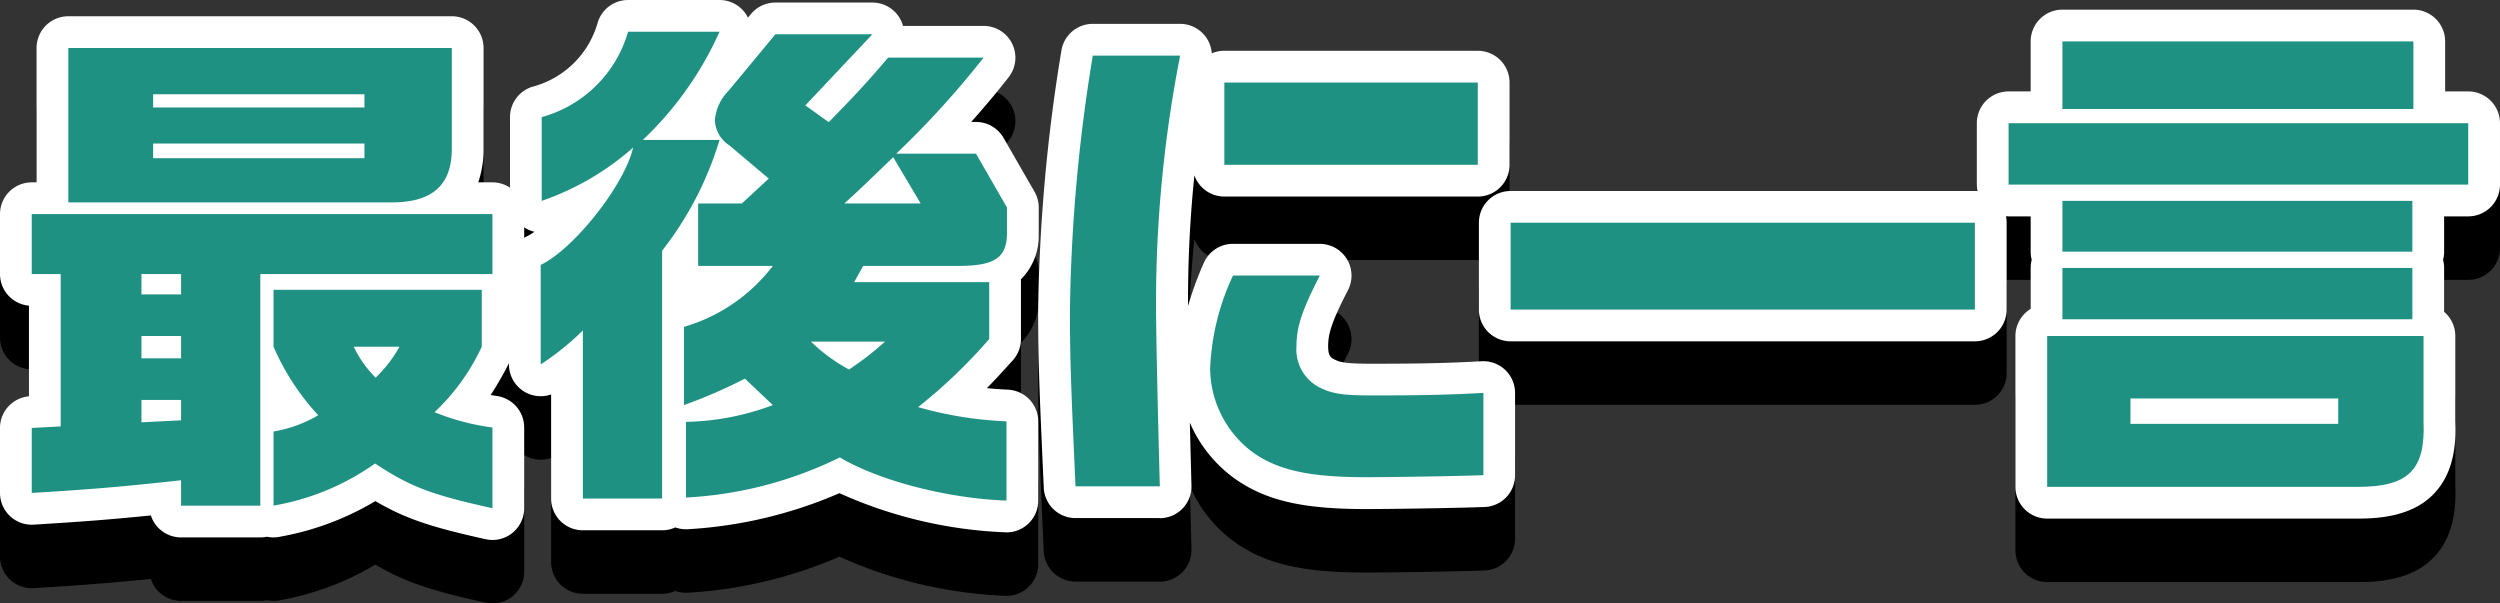 <svg xmlns="http://www.w3.org/2000/svg" xmlns:xlink="http://www.w3.org/1999/xlink" width="236.27" height="57.027" viewBox="0 0 236.27 57.027"><rect x="0" y="0" width="236.27" height="57.027" fill="#333333" stroke="none"/><defs><clipPath id="a"><rect width="236.27" height="57.028" transform="translate(0 0)" fill="none"/></clipPath></defs><g clip-path="url(#a)"><path d="M46.54,57.029a3,3,0,0,1-.648-.071c-5.171-1.144-7.592-1.941-10.418-3.6a26.659,26.659,0,0,1-8.973,3.36,3,3,0,0,1-1.273.006,3.012,3.012,0,0,1-.625.065H17.113a3,3,0,0,1-2.856-2.078c-3.846.393-6.627.6-11.075.873A3,3,0,0,1,0,52.588V46.444a3,3,0,0,1,2.736-2.988V34.888A3,3,0,0,1,0,31.9V26.234a3,3,0,0,1,3-3h.456v-12.7a3,3,0,0,1,3-3H42.7a3,3,0,0,1,3,3v9.5a9.72,9.72,0,0,1-.5,3.193H46.54a3,3,0,0,1,3,3V31.9a2.993,2.993,0,0,1-1.009,2.244v4.62a3,3,0,0,1-.334,1.376,33.1,33.1,0,0,1-1.823,3.188l.651.109A3,3,0,0,1,49.54,46.4v7.633a3,3,0,0,1-3,3ZM20.052,50.788H21.6V31.9a3,3,0,0,1,1.621-2.665H18.492A3,3,0,0,1,20.113,31.9v1.92a2.989,2.989,0,0,1-.736,1.968,2.989,2.989,0,0,1,.736,1.968v2.112a2.988,2.988,0,0,1-.736,1.969,2.988,2.988,0,0,1,.736,1.968v1.92A3,3,0,0,1,18.1,48.556a3,3,0,0,1,1.949,2.232Zm15.4-3.984A3,3,0,0,1,37.1,47.3,19.087,19.087,0,0,0,43.54,50.22V48.884A24.087,24.087,0,0,1,40,47.758a3,3,0,0,1-1.051-4.925,16.449,16.449,0,0,0,3.584-4.807v-1.64H39.587a3,3,0,0,1,.709,3.972,15.248,15.248,0,0,1-2.675,3.454,3,3,0,0,1-4.333-.094A13.374,13.374,0,0,1,30.8,40.2a3,3,0,0,1,.8-3.813H28.85v1.664A18.6,18.6,0,0,0,32.3,43.227a3,3,0,0,1-.778,4.646,14.819,14.819,0,0,1-2.668,1.221v.79a19.358,19.358,0,0,0,4.92-2.565A3,3,0,0,1,35.451,46.8ZM6,49.288v.1c2.372-.161,4.361-.324,6.685-.553a3,3,0,0,1-2.316-2.921V43.8a2.988,2.988,0,0,1,.736-1.968,2.988,2.988,0,0,1-.736-1.969V37.755a2.989,2.989,0,0,1,.736-1.968,2.989,2.989,0,0,1-.736-1.968V31.9a3,3,0,0,1,1.621-2.665H7.115A3,3,0,0,1,8.736,31.9V46.3A3,3,0,0,1,6,49.288ZM9.456,22.13h2.255a2.991,2.991,0,0,1-.239-1.176V19.562a2.986,2.986,0,0,1,.531-1.7,2.986,2.986,0,0,1-.531-1.7V14.906a2.987,2.987,0,0,1,.33-1.37H9.456Zm27.455-4.272a2.986,2.986,0,0,1,.531,1.7v1.392a2.991,2.991,0,0,1-.239,1.174c2.5-.039,2.5-.777,2.5-2.087v-6.5H37.112a2.987,2.987,0,0,1,.33,1.37v1.248A2.986,2.986,0,0,1,36.911,17.858Z"/><path d="M95.12,56.309l-.1,0a42.182,42.182,0,0,1-15.685-3.7A42.039,42.039,0,0,1,65,56.016a3,3,0,0,1-1.179-.17,2.989,2.989,0,0,1-1.248.271H55.085a3,3,0,0,1-3-3V43.278A3,3,0,0,1,48.1,40.444V31.035a3,3,0,0,1,1.708-2.707,4.98,4.98,0,0,0,.7-.421A3,3,0,0,1,48.2,24.986v-7.92a3,3,0,0,1,2.273-2.91,8.713,8.713,0,0,0,6-5.975A3,3,0,0,1,59.358,6H68a3,3,0,0,1,2.688,1.668l.283-.342a3,3,0,0,1,2.31-1.086h9.168a3,3,0,0,1,2.894,2.208H92.96A3,3,0,0,1,95.324,13.3c-1.1,1.411-2.291,2.829-3.54,4.226h.456a3,3,0,0,1,2.6,1.5l2.928,5.088a3,3,0,0,1,.4,1.5v2.64a5.781,5.781,0,0,1-1.691,4.156q.011.128.011.26v5.377a3,3,0,0,1-.773,2.01c-.971,1.075-1.73,1.9-2.447,2.626.639.064,1.3.111,1.995.144a3,3,0,0,1,2.857,3v7.489a3,3,0,0,1-3,3ZM58.085,50.117h1.488V29.691a3,3,0,0,1,.589-1.785,34.673,34.673,0,0,0,3.5-5.68H62.243A27.79,27.79,0,0,1,54.1,32.693v1.7a3,3,0,0,1,3.984,2.834Zm21.29-3.889a3,3,0,0,1,1.539.425,31.843,31.843,0,0,0,11.206,3.4V48.59a39.665,39.665,0,0,1-6.145-1.221,3,3,0,0,1-1.12-5.2,45.145,45.145,0,0,0,5.633-5.281V35.666H85.113a3,3,0,0,1,.508,4.878,32.011,32.011,0,0,1-3.663,2.838,3,3,0,0,1-3.281.1,19.111,19.111,0,0,1-4.113-3.033,3,3,0,0,1,2.075-5.167h2.615A3,3,0,0,1,78.1,31.2l.864-1.536a3,3,0,0,1,1.862-1.433H79.807a3,3,0,0,1-2.024-5.214c1.351-1.236,1.913-1.777,3.39-3.2L82.29,18.74a3,3,0,0,1,.345-.391c1.314-1.251,2.6-2.562,3.836-3.9H85.312c-1.734,2-2.819,3.124-4.849,5.2a3,3,0,0,1-3.891.339L74.363,18.4a3,3,0,0,1-.435-4.5L75.5,12.241h-.806l-3.517,4.243a3.64,3.64,0,0,0-.613.93l4.031,3.168a3,3,0,0,1,.1,4.495l-2.543,2.352a3,3,0,0,1-1.284.7h2.174a3,3,0,0,1,2.286,4.943,19.687,19.687,0,0,1-7.686,5.934V39.8c.419-.2.873-.423,1.419-.7a3,3,0,0,1,3.4.5L75.1,42.1a3,3,0,0,1-1.072,5.012,24.878,24.878,0,0,1-6.2,1.5V49.7A31.989,31.989,0,0,0,77.923,46.6,3,3,0,0,1,79.375,46.228Zm8.386-18.1h3.087a4.913,4.913,0,0,0,1.684-.194l-.192-1.225-1.835-3.189h-1.02l.1.173a3,3,0,0,1-1.827,4.435ZM54.2,19.184v1.145a25.794,25.794,0,0,0,3.682-2.655,3,3,0,0,1,.591-.4,3,3,0,0,1,.31-.313A23.757,23.757,0,0,0,62.914,12H61.428A14.842,14.842,0,0,1,54.2,19.184Z"/><path d="M109.613,54.964h-7.968a3,3,0,0,1-3-2.864c-.436-9.583-.531-12.2-.531-16.7a162.653,162.653,0,0,1,2.194-24.594,3,3,0,0,1,2.966-2.551h8.257a3,3,0,0,1,2.992,2.786,2.99,2.99,0,0,1,1.184-.243h23.954a3,3,0,0,1,3,3v7.776a3,3,0,0,1-3,3H115.71a3,3,0,0,1-2.83-2,115.245,115.245,0,0,0-.6,12.348,31.272,31.272,0,0,1,1.5-4.1,3,3,0,0,1,2.74-1.778h8.209a3,3,0,0,1,2.667,4.373c-1.6,3.1-1.876,4.179-1.876,5.3,0,.964.278,1.1.662,1.285.463.222.962.371,3.443.371,4.393,0,7.084-.046,10.39-.235a3,3,0,0,1,3.171,3v7.777a3,3,0,0,1-2.893,3c-2.714.1-8.869.193-11.243.193-5.99,0-9.467-.816-12.4-2.909a12.634,12.634,0,0,1-4.2-5.259c.045,1.886.1,3.92.153,5.95a3,3,0,0,1-3,3.082Zm-5.1-6h2.02c-.15-5.864-.255-11.106-.255-11.929a119.7,119.7,0,0,1,1.709-22.778h-2.118A148.374,148.374,0,0,0,104.117,35.4C104.117,39.345,104.193,41.816,104.513,48.964Zm14.036-13.922a17.852,17.852,0,0,0-1.183,5.785,6.952,6.952,0,0,0,2.763,5.471c1.52,1.085,3.613,1.8,8.927,1.8,1.673,0,5.261-.049,8.136-.111V46.272c-2.209.076-4.48.1-7.561.1-2.729,0-4.329-.144-6.046-.966a7.046,7.046,0,0,1-4.059-6.69,11.537,11.537,0,0,1,.6-3.673Zm.161-16.466h17.954V16.8H118.71Z"/><path d="M0-3H43.876a3,3,0,0,1,3,3V8.209a3,3,0,0,1-3,3H0a3,3,0,0,1-3-3V0A3,3,0,0,1,0-3ZM40.876,3H3V5.209H40.876Z" transform="translate(142.767 27.049)"/><path d="M194.914,6.912h33.171a3,3,0,0,1,3,3v4.729h2.184a3,3,0,0,1,3,3v5.808a3,3,0,0,1-3,3h-2.28v3.337a3.005,3.005,0,0,1-.1.768,3.005,3.005,0,0,1,.1.768V35.47a2.994,2.994,0,0,1,1.056,2.285v8.064c.081,1.876-.038,4.776-2.02,6.843-2.019,2.105-5.06,2.349-7.172,2.349H193.474a3,3,0,0,1-3-3V37.755a3,3,0,0,1,1.44-2.563v-3.87a3,3,0,0,1,.1-.768,3,3,0,0,1-.1-.768V26.449h-2.088a3,3,0,0,1-3-3V17.641a3,3,0,0,1,3-3h2.088V9.912A3,3,0,0,1,194.914,6.912Zm30.171,6H197.914V13.3h27.171ZM200.59,40.755h-4.116v8.256h4.335a3,3,0,0,1-2.463-2.952v-2.4A3,3,0,0,1,200.59,40.755Zm25.456,0h-4.31a3,3,0,0,1,2.244,2.9v2.4a3,3,0,0,1-2.463,2.952h1.336c2.246,0,2.761-.418,2.841-.5s.437-.561.353-2.565Z"/><path d="M17.113,51.388c-5.665.624-8.592.864-14.113,1.2V46.444L5.736,46.3V31.9H3V26.234H46.54V31.9H24.6V53.788H17.113ZM6.456,10.536H42.7v9.505c0,3.5-1.872,5.089-5.712,5.089H6.456ZM17.113,31.9H13.369v1.92h3.744Zm0,5.856H13.369v2.112h3.744Zm0,7.969V43.8H13.369v2.112ZM34.442,14.906H14.472v1.248h19.97Zm0,4.656H14.472v1.392h19.97ZM35.451,49.8a23.389,23.389,0,0,1-9.6,3.984V46.78a12.337,12.337,0,0,0,4.224-1.537,22.906,22.906,0,0,1-4.224-6.48V33.387H45.531v5.376a20.1,20.1,0,0,1-4.463,6.192A21.992,21.992,0,0,0,46.54,46.4v7.633c-5.856-1.3-7.729-2.017-11.089-4.225m2.3-11.041h-4.32A10.59,10.59,0,0,0,35.5,41.692a12.387,12.387,0,0,0,2.256-2.929"/><path d="M55.085,37.227A25.509,25.509,0,0,1,51.1,40.444V31.035c3.12-1.489,7.921-7.537,8.736-11.089a25.638,25.638,0,0,1-8.641,5.04v-7.92A11.706,11.706,0,0,0,59.358,9H68a32.115,32.115,0,0,1-7.249,10.226H68a31.7,31.7,0,0,1-5.425,10.465V53.117H55.085Zm24.29,12A37.283,37.283,0,0,1,64.83,53.021V45.868a24.432,24.432,0,0,0,8.208-1.584l-2.639-2.5a48,48,0,0,1-5.761,2.5V36.891a16.262,16.262,0,0,0,8.4-5.761H65.982v-5.9h4.129l2.543-2.352-3.7-3.121a2.989,2.989,0,0,1-1.391-2.4,4.48,4.48,0,0,1,1.295-2.784l4.417-5.329h9.168l-6.336,6.72,2.209,1.584c2.3-2.351,3.36-3.456,5.616-6.1H92.96A84.9,84.9,0,0,1,84.7,20.522H92.24l2.928,5.088v2.64c-.1,2.113-1.2,2.832-4.32,2.88H81.583l-.864,1.536H93.488v5.377a49.989,49.989,0,0,1-6.72,6.433A35.67,35.67,0,0,0,95.12,45.82v7.489c-5.52-.192-12.049-1.872-15.745-4.081m4.273-10.944H76.639a16.272,16.272,0,0,0,3.6,2.639,29.828,29.828,0,0,0,3.409-2.639m3.36-13.058-2.593-4.368c-2.448,2.352-2.928,2.832-4.608,4.368Z"/><path d="M101.117,35.4a159.722,159.722,0,0,1,2.16-24.145h8.257a121.3,121.3,0,0,0-2.257,25.778c0,.96.145,7.969.336,14.929h-7.968c-.432-9.505-.528-12.1-.528-16.562M118.4,48.748a9.958,9.958,0,0,1-4.032-7.921,22.777,22.777,0,0,1,2.16-8.785h8.209c-1.68,3.264-2.209,4.848-2.209,6.673a4.024,4.024,0,0,0,2.353,3.984c1.1.528,2.16.672,4.752.672,4.465,0,7.2-.048,10.561-.24v7.777c-2.688.1-8.785.191-11.136.191-5.329,0-8.305-.672-10.658-2.351M115.71,13.8h23.954v7.776H115.71Z"/><rect width="43.876" height="8.209" transform="translate(142.767 27.049)"/><path d="M189.826,17.641h43.443v5.808H189.826Zm3.648,20.114h35.571v8.064c.192,4.608-1.44,6.192-6.192,6.192H193.474Zm1.44-27.843h33.171V16.3H194.914Zm0,15.073h33.075v4.8H194.914Zm0,6.337h33.075v4.849H194.914ZM220.98,43.659H201.346v2.4H220.98Z"/><path d="M46.54,51.029a3,3,0,0,1-.648-.071c-5.171-1.144-7.592-1.941-10.418-3.6a26.659,26.659,0,0,1-8.973,3.36,3,3,0,0,1-1.273.006,3.012,3.012,0,0,1-.625.065H17.113a3,3,0,0,1-2.856-2.078c-3.846.393-6.627.6-11.075.873A3,3,0,0,1,0,46.588V40.444a3,3,0,0,1,2.736-2.988V28.888A3,3,0,0,1,0,25.9V20.234a3,3,0,0,1,3-3h.456V4.536a3,3,0,0,1,3-3H42.7a3,3,0,0,1,3,3v9.505a9.72,9.72,0,0,1-.5,3.193H46.54a3,3,0,0,1,3,3V25.9a2.993,2.993,0,0,1-1.009,2.244v4.62a3,3,0,0,1-.334,1.376,33.1,33.1,0,0,1-1.823,3.188l.651.109A3,3,0,0,1,49.54,40.4v7.633a3,3,0,0,1-3,3ZM20.052,44.788H21.6V25.9a3,3,0,0,1,1.621-2.665H18.492A3,3,0,0,1,20.113,25.9v1.92a2.989,2.989,0,0,1-.736,1.968,2.989,2.989,0,0,1,.736,1.968v2.112a2.988,2.988,0,0,1-.736,1.968,2.988,2.988,0,0,1,.736,1.969v1.92A3,3,0,0,1,18.1,42.556a3,3,0,0,1,1.949,2.232Zm15.4-3.984A3,3,0,0,1,37.1,41.3,19.087,19.087,0,0,0,43.54,44.22V42.884A24.087,24.087,0,0,1,40,41.758a3,3,0,0,1-1.051-4.925,16.449,16.449,0,0,0,3.584-4.807v-1.64H39.587a3,3,0,0,1,.709,3.972,15.248,15.248,0,0,1-2.675,3.454,3,3,0,0,1-4.333-.094A13.374,13.374,0,0,1,30.8,34.2a3,3,0,0,1,.8-3.813H28.85v1.664A18.6,18.6,0,0,0,32.3,37.227a3,3,0,0,1-.778,4.646,14.818,14.818,0,0,1-2.668,1.221v.79a19.358,19.358,0,0,0,4.92-2.565A3,3,0,0,1,35.451,40.8ZM6,43.288v.1c2.372-.161,4.361-.324,6.685-.553a3,3,0,0,1-2.316-2.921V37.8a2.988,2.988,0,0,1,.736-1.969,2.988,2.988,0,0,1-.736-1.968V31.755a2.989,2.989,0,0,1,.736-1.968,2.989,2.989,0,0,1-.736-1.968V25.9a3,3,0,0,1,1.621-2.665H7.115A3,3,0,0,1,8.736,25.9V40.3A3,3,0,0,1,6,43.288ZM9.456,16.13h2.255a2.991,2.991,0,0,1-.239-1.176V13.562a2.986,2.986,0,0,1,.531-1.7,2.986,2.986,0,0,1-.531-1.7V8.906a2.987,2.987,0,0,1,.33-1.37H9.456Zm27.455-4.272a2.986,2.986,0,0,1,.531,1.7v1.392a2.991,2.991,0,0,1-.239,1.174c2.5-.039,2.5-.777,2.5-2.087V7.536H37.112a2.987,2.987,0,0,1,.33,1.37v1.248A2.986,2.986,0,0,1,36.911,11.858Z" fill="#fff"/><path d="M95.12,50.309l-.1,0a42.182,42.182,0,0,1-15.685-3.7A42.039,42.039,0,0,1,65,50.016a3,3,0,0,1-1.179-.17,2.989,2.989,0,0,1-1.248.271H55.085a3,3,0,0,1-3-3V37.278A3,3,0,0,1,48.1,34.444V25.035a3,3,0,0,1,1.708-2.707,4.98,4.98,0,0,0,.7-.421A3,3,0,0,1,48.2,18.986v-7.92a3,3,0,0,1,2.273-2.91,8.713,8.713,0,0,0,6-5.975A3,3,0,0,1,59.358,0H68a3,3,0,0,1,2.688,1.668l.283-.342A3,3,0,0,1,73.279.241h9.168a3,3,0,0,1,2.894,2.208H92.96A3,3,0,0,1,95.324,7.3c-1.1,1.411-2.291,2.829-3.54,4.226h.456a3,3,0,0,1,2.6,1.5l2.928,5.088a3,3,0,0,1,.4,1.5v2.64a5.781,5.781,0,0,1-1.691,4.156q.011.128.011.26v5.377a3,3,0,0,1-.773,2.01c-.971,1.075-1.73,1.9-2.447,2.626.639.064,1.3.111,1.995.144a3,3,0,0,1,2.857,3v7.489a3,3,0,0,1-3,3ZM58.085,44.117h1.488V23.691a3,3,0,0,1,.589-1.785,34.673,34.673,0,0,0,3.5-5.68H62.243A27.791,27.791,0,0,1,54.1,26.693v1.7a3,3,0,0,1,3.984,2.834Zm21.29-3.889a3,3,0,0,1,1.539.425,31.843,31.843,0,0,0,11.206,3.4V42.59a39.665,39.665,0,0,1-6.145-1.221,3,3,0,0,1-1.12-5.2,45.145,45.145,0,0,0,5.633-5.281V29.666H85.113a3,3,0,0,1,.508,4.878,32.011,32.011,0,0,1-3.663,2.838,3,3,0,0,1-3.281.1,19.111,19.111,0,0,1-4.113-3.033,3,3,0,0,1,2.075-5.167h2.615A3,3,0,0,1,78.1,25.2l.864-1.536a3,3,0,0,1,1.862-1.433H79.807a3,3,0,0,1-2.024-5.214c1.351-1.236,1.913-1.777,3.39-3.2L82.29,12.74a3,3,0,0,1,.345-.391c1.314-1.251,2.6-2.562,3.836-3.9H85.312c-1.734,2-2.819,3.124-4.849,5.2a3,3,0,0,1-3.891.339L74.363,12.4a3,3,0,0,1-.435-4.5L75.5,6.241h-.806l-3.517,4.243a3.64,3.64,0,0,0-.613.93l4.031,3.168a3,3,0,0,1,.1,4.495l-2.543,2.352a3,3,0,0,1-1.284.7h2.174a3,3,0,0,1,2.286,4.943,19.687,19.687,0,0,1-7.686,5.934V33.8c.419-.2.873-.423,1.419-.7a3,3,0,0,1,3.4.5L75.1,36.1a3,3,0,0,1-1.072,5.012,24.878,24.878,0,0,1-6.2,1.5V43.7A31.989,31.989,0,0,0,77.923,40.6,3,3,0,0,1,79.375,40.228Zm8.386-18.1h3.087a4.913,4.913,0,0,0,1.684-.194l-.192-1.225-1.835-3.189h-1.02l.1.173a3,3,0,0,1-1.827,4.435ZM54.2,13.184v1.145a25.794,25.794,0,0,0,3.682-2.655,3,3,0,0,1,.591-.4,3,3,0,0,1,.31-.313A23.757,23.757,0,0,0,62.914,6H61.428A14.842,14.842,0,0,1,54.2,13.184Z" fill="#fff"/><path d="M109.613,48.964h-7.968a3,3,0,0,1-3-2.864c-.436-9.583-.531-12.2-.531-16.7a162.653,162.653,0,0,1,2.194-24.594,3,3,0,0,1,2.966-2.551h8.257a3,3,0,0,1,2.992,2.786A2.99,2.99,0,0,1,115.71,4.8h23.954a3,3,0,0,1,3,3v7.776a3,3,0,0,1-3,3H115.71a3,3,0,0,1-2.83-2,115.245,115.245,0,0,0-.6,12.348,31.272,31.272,0,0,1,1.5-4.1,3,3,0,0,1,2.74-1.778h8.209a3,3,0,0,1,2.667,4.373c-1.6,3.1-1.876,4.179-1.876,5.3,0,.964.278,1.1.662,1.285.463.222.962.371,3.443.371,4.393,0,7.084-.046,10.39-.235a3,3,0,0,1,3.171,3v7.777a3,3,0,0,1-2.893,3c-2.714.1-8.869.193-11.243.193-5.99,0-9.467-.816-12.4-2.909a12.634,12.634,0,0,1-4.2-5.259c.045,1.886.1,3.92.153,5.95a3,3,0,0,1-3,3.082Zm-5.1-6h2.02c-.15-5.864-.255-11.106-.255-11.929a119.7,119.7,0,0,1,1.709-22.778h-2.118A148.374,148.374,0,0,0,104.117,29.4C104.117,33.345,104.193,35.816,104.513,42.964Zm14.036-13.922a17.852,17.852,0,0,0-1.183,5.785,6.952,6.952,0,0,0,2.763,5.471c1.52,1.085,3.613,1.8,8.927,1.8,1.673,0,5.261-.049,8.136-.111V40.272c-2.209.076-4.48.1-7.561.1-2.729,0-4.329-.144-6.046-.966a7.046,7.046,0,0,1-4.059-6.69,11.537,11.537,0,0,1,.6-3.673Zm.161-16.466h17.954V10.8H118.71Z" fill="#fff"/><path d="M0-3H43.876a3,3,0,0,1,3,3V8.209a3,3,0,0,1-3,3H0a3,3,0,0,1-3-3V0A3,3,0,0,1,0-3ZM40.876,3H3V5.209H40.876Z" transform="translate(142.767 21.049)" fill="#fff"/><path d="M194.914.912h33.171a3,3,0,0,1,3,3V8.641h2.184a3,3,0,0,1,3,3v5.808a3,3,0,0,1-3,3h-2.28v3.337a3.005,3.005,0,0,1-.1.768,3.005,3.005,0,0,1,.1.768V29.47a2.994,2.994,0,0,1,1.056,2.285v8.064c.081,1.876-.038,4.776-2.02,6.843-2.019,2.105-5.06,2.349-7.172,2.349H193.474a3,3,0,0,1-3-3V31.755a3,3,0,0,1,1.44-2.563v-3.87a3,3,0,0,1,.1-.768,3,3,0,0,1-.1-.768V20.449h-2.088a3,3,0,0,1-3-3V11.641a3,3,0,0,1,3-3h2.088V3.912A3,3,0,0,1,194.914.912Zm30.171,6H197.914V7.3h27.171ZM200.59,34.755h-4.116v8.256h4.335a3,3,0,0,1-2.463-2.952v-2.4A3,3,0,0,1,200.59,34.755Zm25.456,0h-4.31a3,3,0,0,1,2.244,2.9v2.4a3,3,0,0,1-2.463,2.952h1.336c2.246,0,2.761-.418,2.841-.5s.437-.561.353-2.565Z" fill="#fff"/><path d="M17.113,45.388c-5.665.624-8.592.864-14.113,1.2V40.444L5.736,40.3V25.9H3V20.234H46.54V25.9H24.6V47.788H17.113ZM6.456,4.536H42.7v9.505c0,3.5-1.872,5.089-5.712,5.089H6.456ZM17.113,25.9H13.369v1.92h3.744Zm0,5.856H13.369v2.112h3.744Zm0,7.969V37.8H13.369v2.112ZM34.442,8.906H14.472v1.248h19.97Zm0,4.656H14.472v1.392h19.97ZM35.451,43.8a23.389,23.389,0,0,1-9.6,3.984V40.78a12.337,12.337,0,0,0,4.224-1.537,22.906,22.906,0,0,1-4.224-6.48V27.387H45.531v5.376a20.1,20.1,0,0,1-4.463,6.192A21.992,21.992,0,0,0,46.54,40.4v7.633c-5.856-1.3-7.729-2.017-11.089-4.225m2.3-11.041h-4.32A10.59,10.59,0,0,0,35.5,35.692a12.387,12.387,0,0,0,2.256-2.929" fill="#1f9183"/><path d="M55.085,31.227A25.509,25.509,0,0,1,51.1,34.444V25.035c3.12-1.489,7.921-7.537,8.736-11.089a25.638,25.638,0,0,1-8.641,5.04v-7.92A11.706,11.706,0,0,0,59.358,3H68a32.115,32.115,0,0,1-7.249,10.226H68a31.7,31.7,0,0,1-5.425,10.465V47.117H55.085Zm24.29,12A37.283,37.283,0,0,1,64.83,47.021V39.868a24.432,24.432,0,0,0,8.208-1.584l-2.639-2.5a48,48,0,0,1-5.761,2.5V30.891a16.262,16.262,0,0,0,8.4-5.761H65.982v-5.9h4.129l2.543-2.352-3.7-3.121a2.989,2.989,0,0,1-1.391-2.4A4.48,4.48,0,0,1,68.862,8.57l4.417-5.329h9.168l-6.336,6.72,2.209,1.584c2.3-2.351,3.36-3.456,5.616-6.1H92.96A84.9,84.9,0,0,1,84.7,14.522H92.24l2.928,5.088v2.64c-.1,2.113-1.2,2.832-4.32,2.88H81.583l-.864,1.536H93.488v5.377a49.989,49.989,0,0,1-6.72,6.433A35.67,35.67,0,0,0,95.12,39.82v7.489c-5.52-.192-12.049-1.872-15.745-4.081m4.273-10.944H76.639a16.272,16.272,0,0,0,3.6,2.639,29.828,29.828,0,0,0,3.409-2.639m3.36-13.058-2.593-4.368c-2.448,2.352-2.928,2.832-4.608,4.368Z" fill="#1f9183"/><path d="M101.117,29.4a159.722,159.722,0,0,1,2.16-24.145h8.257a121.3,121.3,0,0,0-2.257,25.778c0,.96.145,7.969.336,14.929h-7.968c-.432-9.505-.528-12.1-.528-16.562M118.4,42.748a9.958,9.958,0,0,1-4.032-7.921,22.777,22.777,0,0,1,2.16-8.785h8.209c-1.68,3.264-2.209,4.848-2.209,6.673a4.024,4.024,0,0,0,2.353,3.984c1.1.528,2.16.672,4.752.672,4.465,0,7.2-.048,10.561-.24v7.777c-2.688.1-8.785.191-11.136.191-5.329,0-8.305-.672-10.658-2.351M115.71,7.8h23.954v7.776H115.71Z" fill="#1f9183"/><rect width="43.876" height="8.209" transform="translate(142.767 21.049)" fill="#1f9183"/><path d="M189.826,11.641h43.443v5.808H189.826Zm3.648,20.114h35.571v8.064c.192,4.608-1.44,6.192-6.192,6.192H193.474Zm1.44-27.843h33.171V10.3H194.914Zm0,15.073h33.075v4.8H194.914Zm0,6.337h33.075v4.849H194.914ZM220.98,37.659H201.346v2.4H220.98Z" fill="#1f9183"/></g></svg>